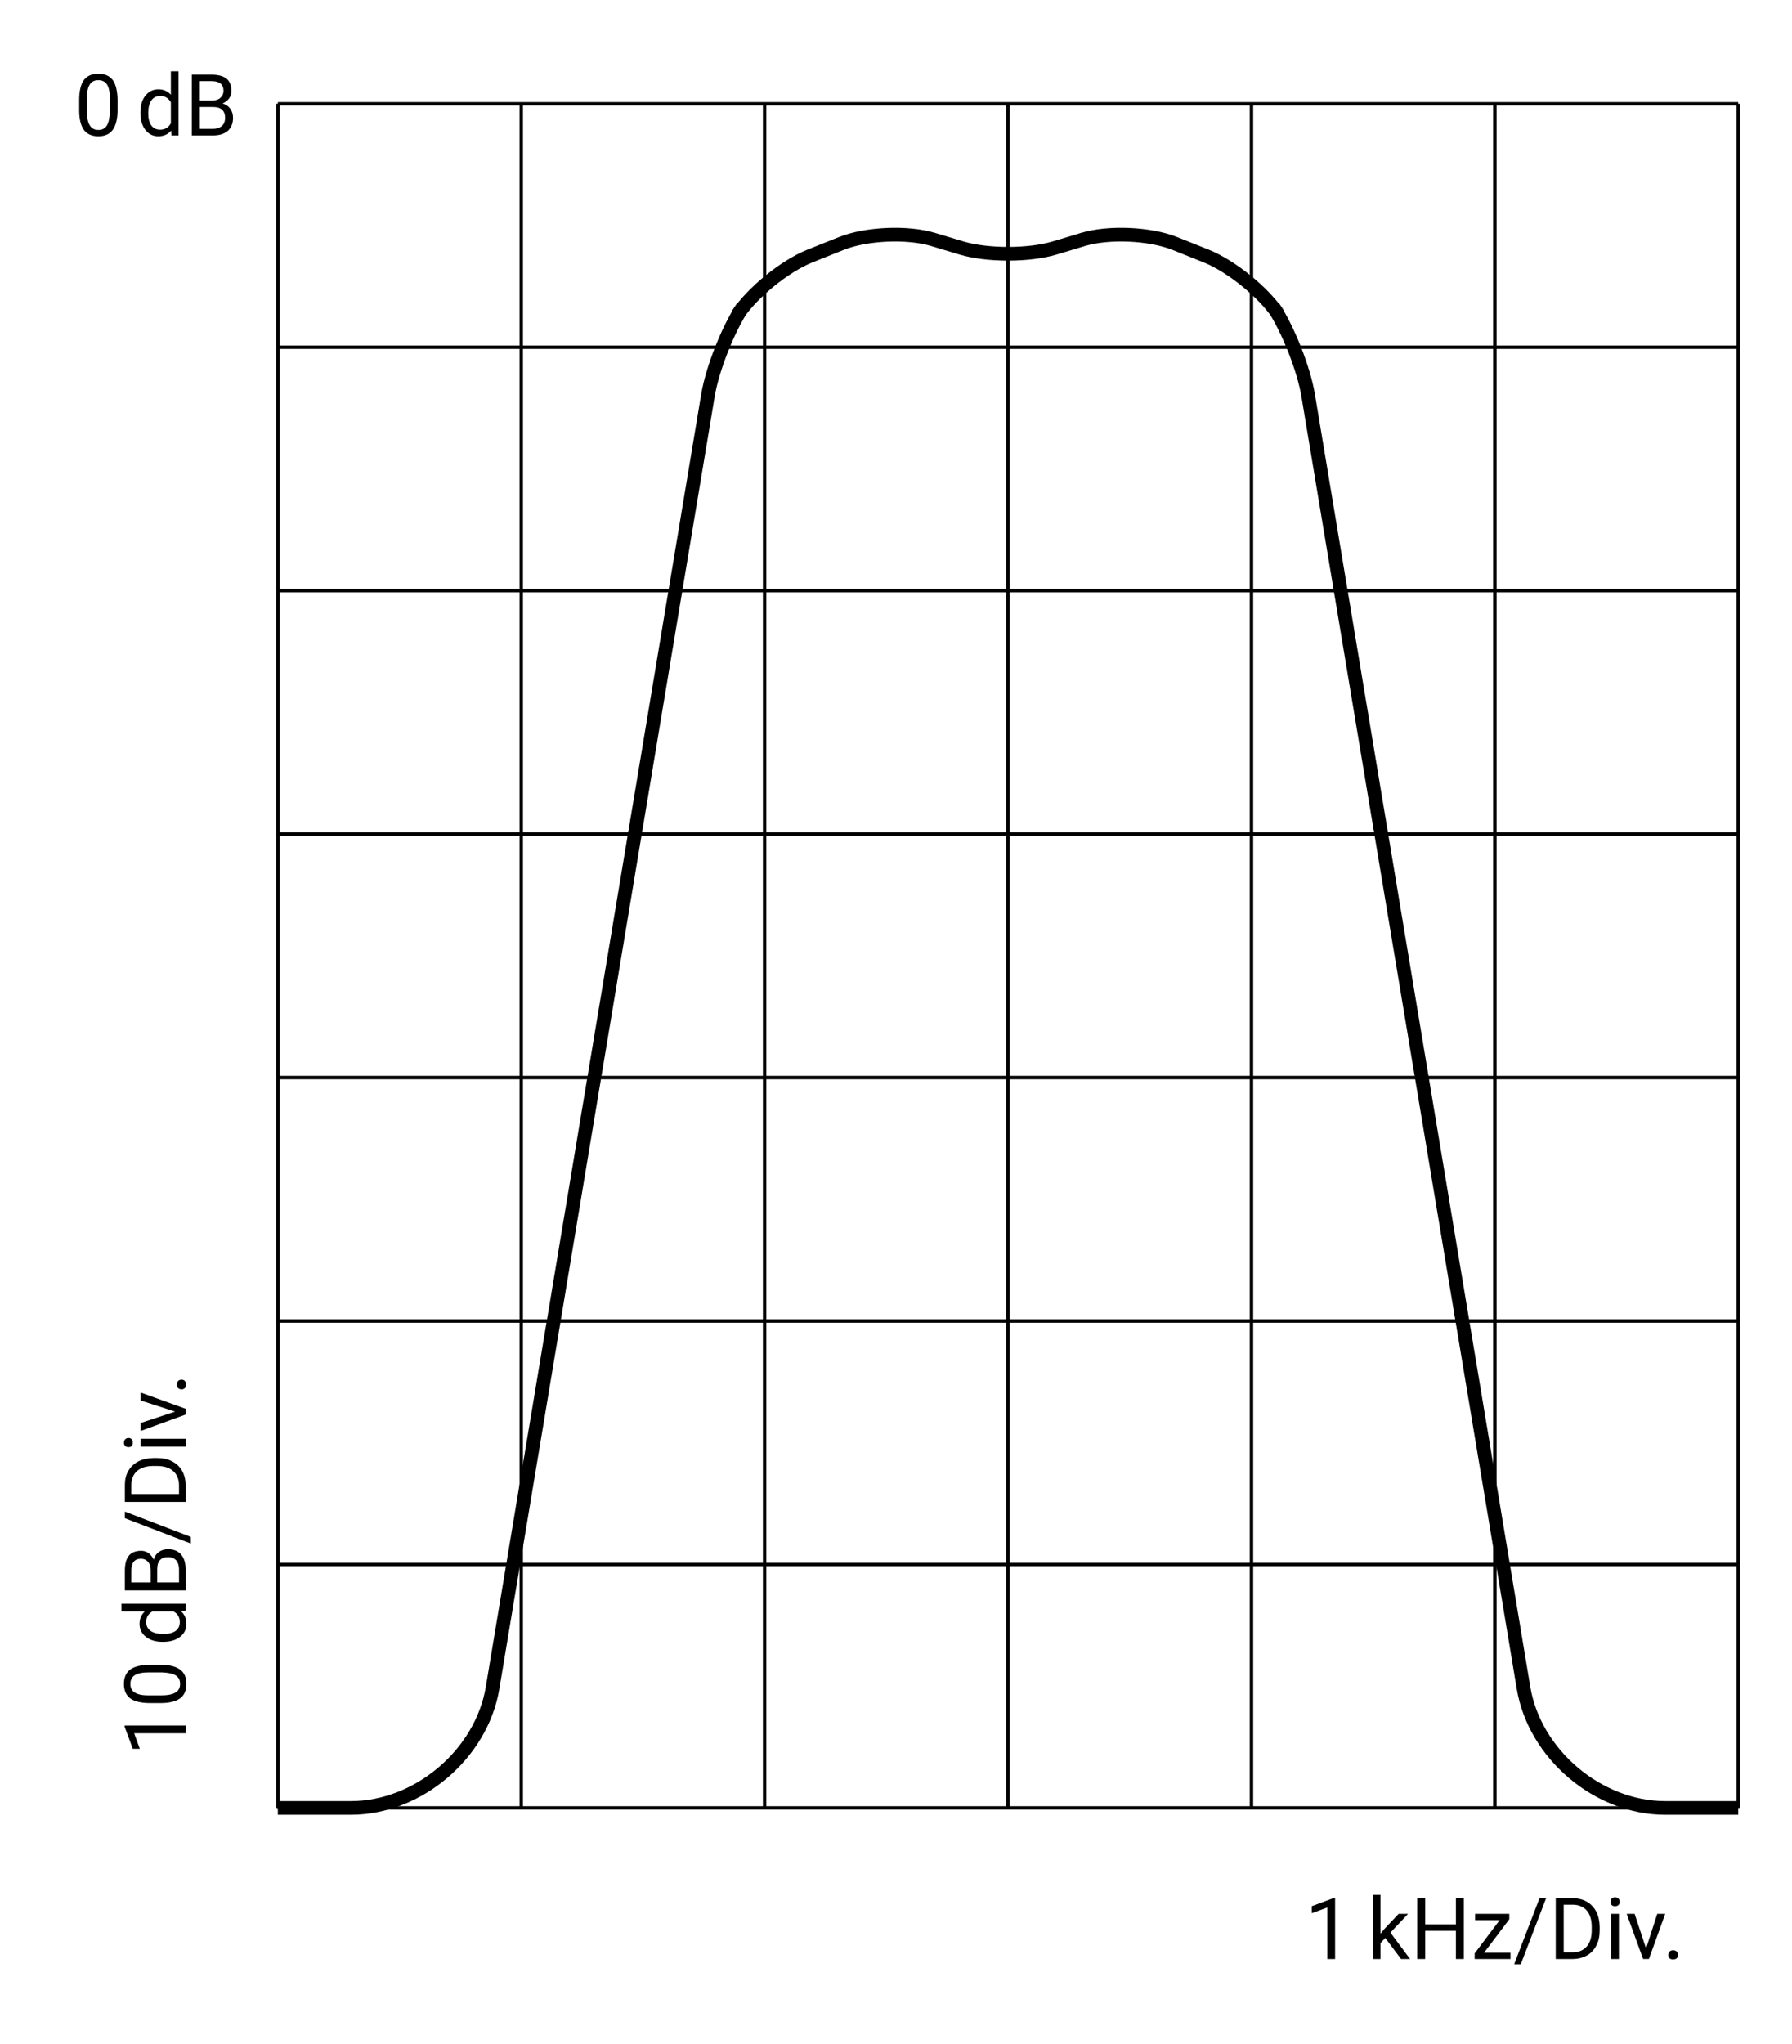 <?xml version="1.0" encoding="UTF-8"?>
<svg width="207.86pt" height="237.03pt" version="1.2" viewBox="0 0 207.86 237.03" xmlns="http://www.w3.org/2000/svg" xmlns:xlink="http://www.w3.org/1999/xlink">
 <defs>
  <symbol id="glyph0-1" overflow="visible">
   <path d="m3.531 0v-7.078h-0.141l-2.562 0.953v0.812l1.797-0.656v5.969z"/>
  </symbol>
  <symbol id="glyph0-2" overflow="visible">
   <path d="m2.141-2.438 1.828 2.438h1.047l-2.281-3.062 2.047-2.172h-1.094l-1.625 1.719-0.484 0.578v-4.5h-0.891v7.438h0.891v-1.844z"/>
  </symbol>
  <symbol id="glyph0-3" overflow="visible">
   <path d="m6.234 0v-7.047h-0.922v3.031h-3.562v-3.031h-0.922v7.047h0.922v-3.266h3.562v3.266z"/>
  </symbol>
  <symbol id="glyph0-4" overflow="visible">
   <path d="m1.516-0.734 2.922-3.875v-0.625h-3.969v0.734h2.844l-2.891 3.844v0.656h4.156v-0.734z"/>
  </symbol>
  <symbol id="glyph0-5" overflow="visible">
   <path d="m0.859 0.609 2.938-7.656h-0.766l-2.938 7.656z"/>
  </symbol>
  <symbol id="glyph0-6" overflow="visible">
   <path d="m0.828 0h1.938c0.641 0 1.188-0.141 1.672-0.406 0.469-0.266 0.844-0.656 1.094-1.156 0.266-0.484 0.391-1.078 0.391-1.75v-0.453c-0.016-0.656-0.141-1.219-0.391-1.719-0.266-0.5-0.625-0.891-1.094-1.156-0.484-0.281-1.016-0.406-1.625-0.406h-1.984zm0.922-6.297h1.094c0.672 0.016 1.219 0.25 1.594 0.688 0.375 0.453 0.562 1.078 0.562 1.875v0.406c0 0.828-0.203 1.469-0.609 1.906-0.391 0.438-0.953 0.656-1.656 0.656h-0.984z"/>
  </symbol>
  <symbol id="glyph0-7" overflow="visible">
   <path d="m1.656 0v-5.234h-0.906v5.234zm-0.969-6.625c0 0.141 0.031 0.266 0.125 0.359 0.094 0.109 0.219 0.141 0.391 0.141s0.312-0.031 0.406-0.141c0.094-0.094 0.141-0.219 0.141-0.359s-0.047-0.266-0.141-0.375c-0.094-0.094-0.234-0.156-0.406-0.156s-0.297 0.062-0.391 0.156c-0.094 0.109-0.125 0.234-0.125 0.375z"/>
  </symbol>
  <symbol id="glyph0-8" overflow="visible">
   <path d="m2.406-1.219-1.328-4.016h-0.922l1.906 5.234h0.672l1.891-5.234h-0.922z"/>
  </symbol>
  <symbol id="glyph0-9" overflow="visible">
   <path d="m0.688-0.469c0 0.156 0.047 0.266 0.141 0.375 0.094 0.094 0.234 0.141 0.422 0.141 0.172 0 0.312-0.047 0.422-0.141 0.094-0.109 0.141-0.219 0.141-0.375s-0.047-0.281-0.141-0.391c-0.109-0.094-0.25-0.156-0.422-0.156-0.188 0-0.328 0.062-0.422 0.156-0.094 0.109-0.141 0.25-0.141 0.391z"/>
  </symbol>
  <symbol id="glyph0-10" overflow="visible">
   <path d="m5.016-3v-1.172c-0.031-1-0.203-1.766-0.562-2.25s-0.922-0.734-1.672-0.734c-0.766 0-1.328 0.266-1.688 0.75-0.359 0.516-0.531 1.281-0.531 2.312v1.203c0 1 0.188 1.75 0.547 2.25 0.359 0.484 0.922 0.734 1.672 0.734 0.766 0 1.328-0.25 1.688-0.766 0.359-0.5 0.547-1.281 0.547-2.328zm-0.891-1.234v1.469c-0.031 0.734-0.141 1.281-0.359 1.625s-0.547 0.5-0.984 0.5c-0.453 0-0.781-0.172-1-0.547-0.219-0.344-0.328-0.922-0.328-1.688v-1.438c0-0.703 0.109-1.234 0.328-1.578 0.203-0.344 0.547-0.516 1-0.516s0.797 0.172 1.016 0.516 0.328 0.906 0.328 1.656z"/>
  </symbol>
  <symbol id="glyph0-11" overflow="visible">
   <path d="m0.453-2.672v0.078c0 0.797 0.188 1.453 0.578 1.953 0.375 0.484 0.875 0.734 1.484 0.734 0.641 0 1.141-0.219 1.5-0.656l0.047 0.562h0.812v-7.438h-0.891v2.719c-0.359-0.406-0.844-0.625-1.453-0.625s-1.125 0.25-1.5 0.734c-0.391 0.484-0.578 1.141-0.578 1.938zm0.906 0.109c0-0.656 0.125-1.172 0.359-1.5 0.25-0.344 0.594-0.516 1.031-0.516 0.547 0 0.953 0.25 1.234 0.734v2.422c-0.266 0.516-0.688 0.75-1.25 0.75-0.438 0-0.766-0.156-1.016-0.484-0.234-0.344-0.359-0.812-0.359-1.406z"/>
  </symbol>
  <symbol id="glyph0-12" overflow="visible">
   <path d="m0.828 0h2.438c0.75 0 1.312-0.172 1.734-0.531 0.406-0.359 0.609-0.875 0.609-1.5 0-0.422-0.109-0.781-0.328-1.078s-0.516-0.5-0.891-0.594c0.312-0.141 0.562-0.328 0.766-0.594 0.172-0.25 0.266-0.531 0.266-0.875 0-0.609-0.188-1.094-0.562-1.406-0.391-0.312-0.969-0.469-1.734-0.469h-2.297zm0.922-3.297h1.547c0.922 0 1.391 0.422 1.391 1.266 0 0.406-0.141 0.719-0.375 0.938-0.266 0.219-0.609 0.328-1.031 0.328h-1.531zm0-0.75v-2.25h1.375c0.453 0 0.797 0.094 1.031 0.281 0.219 0.172 0.344 0.453 0.344 0.844 0 0.344-0.141 0.625-0.375 0.828s-0.562 0.297-0.969 0.297z"/>
  </symbol>
  <symbol id="glyph1-1" overflow="visible">
   <path d="m0-3.531h-7.078v0.141l0.953 2.562h0.812l-0.656-1.797h5.969z"/>
  </symbol>
  <symbol id="glyph1-2" overflow="visible">
   <path d="m-3-5.016h-1.172c-1 0.031-1.766 0.203-2.25 0.562s-0.734 0.922-0.734 1.672c0 0.766 0.266 1.328 0.75 1.688 0.516 0.359 1.281 0.531 2.312 0.531h1.203c1 0 1.75-0.188 2.25-0.547 0.484-0.359 0.734-0.922 0.734-1.672 0-0.766-0.25-1.328-0.766-1.688-0.5-0.359-1.281-0.547-2.328-0.547zm-1.234 0.891h1.469c0.734 0.031 1.281 0.141 1.625 0.359s0.5 0.547 0.5 0.984c0 0.453-0.172 0.781-0.547 1-0.344 0.219-0.922 0.328-1.688 0.328h-1.438c-0.703 0-1.234-0.109-1.578-0.328-0.344-0.203-0.516-0.547-0.516-1s0.172-0.797 0.516-1.016 0.906-0.328 1.656-0.328z"/>
  </symbol>
  <symbol id="glyph1-3" overflow="visible">
   <path d="m-2.672-0.453h0.078c0.797 0 1.453-0.188 1.953-0.578 0.484-0.375 0.734-0.875 0.734-1.484 0-0.641-0.219-1.141-0.656-1.5l0.562-0.047v-0.812h-7.438v0.891h2.719c-0.406 0.359-0.625 0.844-0.625 1.453s0.25 1.125 0.734 1.5c0.484 0.391 1.141 0.578 1.938 0.578zm0.109-0.906c-0.656 0-1.172-0.125-1.5-0.359-0.344-0.25-0.516-0.594-0.516-1.031 0-0.547 0.25-0.953 0.734-1.234h2.422c0.516 0.266 0.75 0.688 0.75 1.25 0 0.438-0.156 0.766-0.484 1.016-0.344 0.234-0.812 0.359-1.406 0.359z"/>
  </symbol>
  <symbol id="glyph1-4" overflow="visible">
   <path d="m0-0.828v-2.438c0-0.75-0.172-1.312-0.531-1.734-0.359-0.406-0.875-0.609-1.5-0.609-0.422 0-0.781 0.109-1.078 0.328s-0.5 0.516-0.594 0.891c-0.141-0.312-0.328-0.562-0.594-0.766-0.25-0.172-0.531-0.266-0.875-0.266-0.609 0-1.094 0.188-1.406 0.562-0.312 0.391-0.469 0.969-0.469 1.734v2.297zm-3.297-0.922v-1.547c0-0.922 0.422-1.391 1.266-1.391 0.406 0 0.719 0.141 0.938 0.375 0.219 0.266 0.328 0.609 0.328 1.031v1.531zm-0.75 0h-2.25v-1.375c0-0.453 0.094-0.797 0.281-1.031 0.172-0.219 0.453-0.344 0.844-0.344 0.344 0 0.625 0.141 0.828 0.375s0.297 0.562 0.297 0.969z"/>
  </symbol>
  <symbol id="glyph1-5" overflow="visible">
   <path d="m0.609-0.859-7.656-2.938v0.766l7.656 2.938z"/>
  </symbol>
  <symbol id="glyph1-6" overflow="visible">
   <path d="m0-0.828v-1.938c0-0.641-0.141-1.188-0.406-1.672-0.266-0.469-0.656-0.844-1.156-1.094-0.484-0.266-1.078-0.391-1.75-0.391h-0.453c-0.656 0.016-1.219 0.141-1.719 0.391-0.5 0.266-0.891 0.625-1.156 1.094-0.281 0.484-0.406 1.016-0.406 1.625v1.984zm-6.297-0.922v-1.094c0.016-0.672 0.25-1.219 0.688-1.594 0.453-0.375 1.078-0.562 1.875-0.562h0.406c0.828 0 1.469 0.203 1.906 0.609 0.438 0.391 0.656 0.953 0.656 1.656v0.984z"/>
  </symbol>
  <symbol id="glyph1-7" overflow="visible">
   <path d="m0-1.656h-5.234v0.906h5.234zm-6.625 0.969c0.141 0 0.266-0.031 0.359-0.125 0.109-0.094 0.141-0.219 0.141-0.391s-0.031-0.312-0.141-0.406c-0.094-0.094-0.219-0.141-0.359-0.141s-0.266 0.047-0.375 0.141c-0.094 0.094-0.156 0.234-0.156 0.406s0.062 0.297 0.156 0.391c0.109 0.094 0.234 0.125 0.375 0.125z"/>
  </symbol>
  <symbol id="glyph1-8" overflow="visible">
   <path d="m-1.219-2.406-4.016 1.328v0.922l5.234-1.906v-0.672l-5.234-1.891v0.922z"/>
  </symbol>
  <symbol id="glyph1-9" overflow="visible">
   <path d="m-0.469-0.688c0.156 0 0.266-0.047 0.375-0.141 0.094-0.094 0.141-0.234 0.141-0.422 0-0.172-0.047-0.312-0.141-0.422-0.109-0.094-0.219-0.141-0.375-0.141s-0.281 0.047-0.391 0.141c-0.094 0.109-0.156 0.25-0.156 0.422 0 0.188 0.062 0.328 0.156 0.422 0.109 0.094 0.25 0.141 0.391 0.141z"/>
  </symbol>
  <clipPath id="clip1">
   <path d="m9 4h198.37v229h-198.37z"/>
  </clipPath>
 </defs>
 <g id="surface1">
  <path transform="matrix(.996 0 0 -.996 32.227 96.73)" d="m-4.7762e-4 -113.39h170.08m-170.08 28.35h170.08m-170.08 28.346h170.08m-170.08 28.346h170.08m-170.08 28.346h170.08m-170.08 28.346h170.08m-170.08 28.346h170.08m-170.08 28.338h170.08m-170.08-198.42v198.43m28.346-198.43v198.43m28.346-198.43v198.43m28.35-198.43v198.43m28.346-198.43v198.43m28.346-198.43v198.43m28.334-198.43v198.43" fill="none" stroke="#000" stroke-miterlimit="10" stroke-width=".399"/>
  <g clip-path="url(#clip1)">
   <path transform="matrix(.996 0 0 -.996 32.227 96.73)" d="m-4.7762e-4 -113.39h8.504c7.829 0 15.218 6.26 16.505 13.983l25.083 150.51c0.518 3.087 2.342 7.703 4.079 10.308l-0.62-0.93c1.734 2.604 5.499 5.66 8.405 6.821l3.648 1.459c2.906 1.165 7.696 1.377 10.692 0.479l3.314-0.996c3.001-0.898 7.86-0.898 10.861 0l3.314 0.996c2.997 0.898 7.786 0.686 10.692-0.479l3.648-1.459c2.906-1.161 6.672-4.216 8.405-6.821l-0.62 0.93c1.738-2.604 3.561-7.221 4.079-10.308l25.083-150.51c1.286-7.723 8.676-13.983 16.505-13.983h8.504" fill="none" stroke="#000" stroke-miterlimit="10" stroke-width="1.594"/>
  </g>
  <g>
   <use x="151.331" y="227.186" xlink:href="#glyph0-1"/>
  </g>
  <g>
   <use x="158.544" y="227.186" xlink:href="#glyph0-2"/>
   <use x="163.564" y="227.186" xlink:href="#glyph0-3"/>
   <use x="170.629" y="227.186" xlink:href="#glyph0-4"/>
   <use x="175.54" y="227.186" xlink:href="#glyph0-5"/>
   <use x="179.628" y="227.186" xlink:href="#glyph0-6"/>
   <use x="186.127" y="227.186" xlink:href="#glyph0-7"/>
   <use x="188.528" y="227.186" xlink:href="#glyph0-8"/>
  </g>
  <g>
   <use x="192.824" y="227.186" xlink:href="#glyph0-9"/>
  </g>
  <g>
   <use x="21.53" y="203.636" xlink:href="#glyph1-1"/>
   <use x="21.53" y="198.07" xlink:href="#glyph1-2"/>
  </g>
  <g>
   <use x="21.53" y="190.856" xlink:href="#glyph1-3"/>
   <use x="21.53" y="185.27" xlink:href="#glyph1-4"/>
   <use x="21.53" y="179.099" xlink:href="#glyph1-5"/>
   <use x="21.53" y="175.011" xlink:href="#glyph1-6"/>
   <use x="21.53" y="168.512" xlink:href="#glyph1-7"/>
   <use x="21.53" y="166.111" xlink:href="#glyph1-8"/>
  </g>
  <g>
   <use x="21.53" y="161.815" xlink:href="#glyph1-9"/>
  </g>
  <g>
   <use x="8.623" y="15.71" xlink:href="#glyph0-10"/>
  </g>
  <g>
   <use x="15.836" y="15.71" xlink:href="#glyph0-11"/>
   <use x="21.422" y="15.71" xlink:href="#glyph0-12"/>
  </g>
 </g>
</svg>
